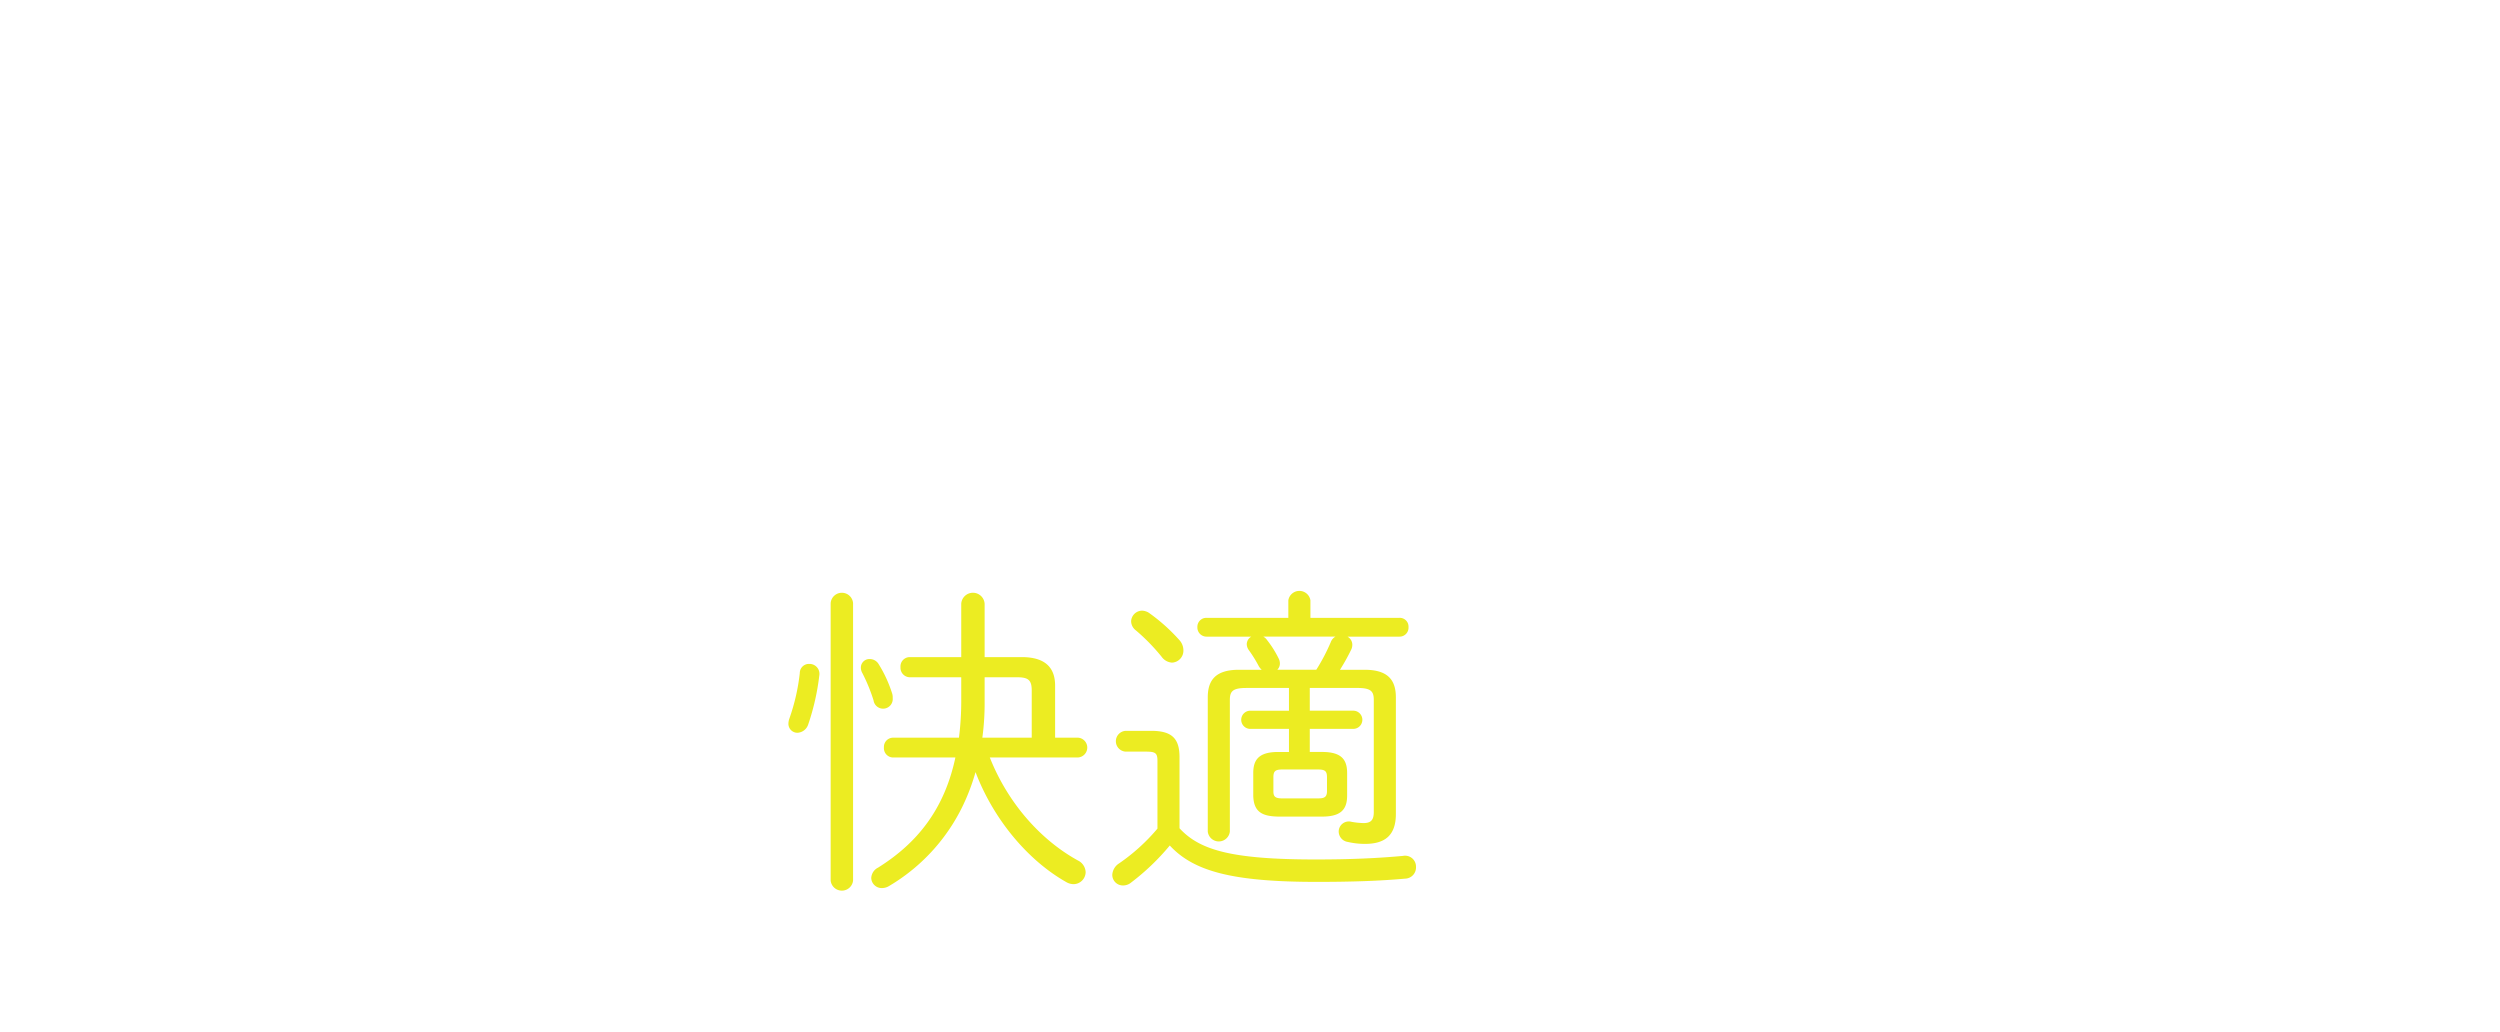 <svg xmlns="http://www.w3.org/2000/svg" xmlns:xlink="http://www.w3.org/1999/xlink" width="584.928" height="241.388" viewBox="0 0 584.928 241.388"><defs><filter id="a" x="0" y="0" width="584.928" height="238.5" filterUnits="userSpaceOnUse"><feOffset input="SourceAlpha"/><feGaussianBlur stdDeviation="11" result="b"/><feFlood flood-color="#4f99a3"/><feComposite operator="in" in2="b"/><feComposite in="SourceGraphic"/></filter><filter id="c" x="151.468" y="105.24" width="212.832" height="136.148" filterUnits="userSpaceOnUse"><feOffset input="SourceAlpha"/><feGaussianBlur stdDeviation="11" result="d"/><feFlood flood-color="#4f99a3"/><feComposite operator="in" in2="d"/><feComposite in="SourceGraphic"/></filter></defs><g transform="translate(-1243.072 -910)"><g transform="matrix(1, 0, 0, 1, 1243.07, 910)" filter="url(#a)"><path d="M38.684-39.064V-52.44a2.51,2.51,0,0,0-2.66-2.508,2.571,2.571,0,0,0-2.812,2.584V-37.62L26.98-35.948a2.744,2.744,0,0,0-2.2,2.584,2.255,2.255,0,0,0,2.356,2.28,3.922,3.922,0,0,0,.836-.152l5.244-1.444V-4.56c0,5.624,2.128,8.208,17.556,8.208,16.568,0,19.988-2.736,21.2-11.476A2.732,2.732,0,0,0,69.236-11.1a2.635,2.635,0,0,0-2.66,2.508c-.836,5.548-2.508,7.22-15.808,7.22-11.1,0-12.084-.912-12.084-5.016v-27.74l8.132-2.2v24.7c0,1.52,1.368,2.28,2.736,2.28a2.425,2.425,0,0,0,2.66-2.28V-37.772l6.84-1.824a6.138,6.138,0,0,1,1.444-.228c1.14,0,1.444.608,1.444,1.976a142.968,142.968,0,0,1-.912,16.264c-.532,3.648-1.368,4.408-2.508,4.408-.76,0-1.292-.076-2.128-.152a2.3,2.3,0,0,0-2.964,2.28,2.741,2.741,0,0,0,2.432,2.736,19.238,19.238,0,0,0,2.888.228c3.952,0,6.536-1.976,7.448-8.588a138.846,138.846,0,0,0,1.14-18.164c0-3.572-2.128-5.928-5.852-5.928a9.583,9.583,0,0,0-2.812.38l-6.46,1.748V-60.42a2.436,2.436,0,0,0-2.66-2.356,2.461,2.461,0,0,0-2.736,2.356v19.228Zm-20.216.608h6a2.15,2.15,0,0,0,2.2-2.356,2.128,2.128,0,0,0-2.2-2.28h-6v-15.96a2.372,2.372,0,0,0-2.584-2.356,2.4,2.4,0,0,0-2.66,2.356v15.96H6.46a2.172,2.172,0,0,0-2.2,2.28,2.193,2.193,0,0,0,2.2,2.356h6.764V-14.9c-2.66.988-5.32,1.9-7.6,2.66A2.892,2.892,0,0,0,3.344-9.5,2.48,2.48,0,0,0,5.852-6.992a2.954,2.954,0,0,0,1.14-.152,129.152,129.152,0,0,0,18.7-7.98,2.886,2.886,0,0,0,1.672-2.432A2.367,2.367,0,0,0,25-19.912a3.192,3.192,0,0,0-1.6.456c-1.444.76-3.116,1.6-4.94,2.356ZM115.9-17.4c4.56,0,6.308-1.9,6.308-5.776v-7.9c0-3.876-1.748-5.776-6.308-5.776h-4.56c-4.56,0-6.308,1.9-6.308,5.776v7.9c.076,4.332,2.2,5.7,6.308,5.776Zm-3.648-4.256c-1.9,0-2.508-.608-2.508-2.052v-6.84c0-1.444.608-2.052,2.508-2.052h2.736c1.9,0,2.508.608,2.508,2.052v6.84c0,1.748-.988,1.976-2.508,2.052ZM93.632-37.316h5.7a2.193,2.193,0,0,0,2.2-2.356,2.172,2.172,0,0,0-2.2-2.28h-5.7v-17.48a2.334,2.334,0,0,0-2.508-2.28,2.359,2.359,0,0,0-2.584,2.28v17.48H82.156a2.111,2.111,0,0,0-2.128,2.28,2.134,2.134,0,0,0,2.128,2.356H88.54v22.952c-2.736,1.064-5.472,1.976-7.676,2.736a2.88,2.88,0,0,0-2.28,2.66A2.48,2.48,0,0,0,81.092-6.46a2.77,2.77,0,0,0,1.064-.152,133.1,133.1,0,0,0,18.392-7.752,2.689,2.689,0,0,0,1.6-2.356A2.238,2.238,0,0,0,99.864-19a3,3,0,0,0-1.52.38c-1.368.684-2.964,1.444-4.712,2.2Zm32.984-4.864c.532,11.1,1.52,19.38,2.888,25.232.3,1.14.532,2.2.836,3.192a51.784,51.784,0,0,1-17.252,15.2,2.742,2.742,0,0,0-1.52,2.356,2.238,2.238,0,0,0,2.28,2.28,2.742,2.742,0,0,0,1.444-.38,54.973,54.973,0,0,0,16.8-13.528C135.128.988,138.4,4.484,142.12,4.484c3.572,0,6.46-3.5,7.3-11.932.228-2.052-1.064-3.04-2.356-3.04a2.565,2.565,0,0,0-2.508,2.508c-.608,5.472-1.748,6.536-2.736,6.536-1.14,0-3.42-2.66-5.928-11.552a66.551,66.551,0,0,0,8.664-19.988,2.6,2.6,0,0,0-2.584-3.344,2.406,2.406,0,0,0-2.432,1.976,62.494,62.494,0,0,1-5.4,14.44,136.557,136.557,0,0,1-2.28-22.268h13.908a2.188,2.188,0,0,0,2.2-2.356,2.15,2.15,0,0,0-2.2-2.356h-14.06c-.152-4.18-.152-8.816-.152-13.756A2.461,2.461,0,0,0,128.82-63a2.359,2.359,0,0,0-2.584,2.28c0,5.016.076,9.576.228,13.832H105.792a2.193,2.193,0,0,0-2.2,2.356,2.235,2.235,0,0,0,2.2,2.356Zm12.768-17.708a2.9,2.9,0,0,0-1.9-.76,2.443,2.443,0,0,0-2.508,2.28,2.4,2.4,0,0,0,.76,1.672,36.246,36.246,0,0,1,3.952,4.94,2.907,2.907,0,0,0,2.356,1.444,2.555,2.555,0,0,0,2.432-2.66,3.644,3.644,0,0,0-.684-1.976A32.064,32.064,0,0,0,139.384-59.888ZM120.992-14.136a139.267,139.267,0,0,1-20.216,5.548,2.725,2.725,0,0,0-2.432,2.66A2.517,2.517,0,0,0,101.612-3.5a119.315,119.315,0,0,0,20.672-6.156,2.481,2.481,0,0,0,1.748-2.356,2.27,2.27,0,0,0-2.2-2.28A1.782,1.782,0,0,0,120.992-14.136Zm50.692,7.524c4.332,0,8.132-1.824,12.312-8.436,4.864-7.676,8.436-19.3,9.272-33.288,13.832.228,21.28,8.892,21.28,20.064,0,10.716-5.472,17.556-15.884,20.824A3.368,3.368,0,0,0,196-4.18a3.033,3.033,0,0,0,3.116,3.116,4.216,4.216,0,0,0,1.292-.228C212.42-5.016,220.7-14.972,220.7-28.272c0-14.364-10.488-25.232-27.892-25.232-20.292,0-33.744,14.44-33.744,30.476C159.068-12.312,165.224-6.612,171.684-6.612Zm15.5-41.268c-.836,12.844-4.028,23.18-8.36,30.172-2.508,4.028-4.712,5.016-7.144,5.016-3.5,0-6.612-4.028-6.612-10.336a27.218,27.218,0,0,1,1.6-8.512,27.38,27.38,0,0,1,3.5-6.156,26.119,26.119,0,0,1,8.284-7.22A27.04,27.04,0,0,1,187.188-47.88ZM257.716-28.2a45.5,45.5,0,0,1-2.888,3.8H234.384a2.012,2.012,0,0,0-2.128,2.052,2.03,2.03,0,0,0,2.128,2.128h16.492A59.291,59.291,0,0,1,232.864-8.588a2.554,2.554,0,0,0-1.824,2.28,2.257,2.257,0,0,0,2.356,2.28,3.779,3.779,0,0,0,1.216-.228,63.518,63.518,0,0,0,13.6-7.752,11.338,11.338,0,0,0-.152,1.6V.152c.076,4.788,3.5,5.4,7.6,5.472h21.66c5.624,0,7.676-1.672,7.676-5.472V-10.412a6.9,6.9,0,0,0-.228-1.748,53.211,53.211,0,0,0,12.54,6.46,3.779,3.779,0,0,0,1.216.228,2.646,2.646,0,0,0,2.736-2.584,2.88,2.88,0,0,0-2.28-2.66,49.917,49.917,0,0,1-17.328-9.5H298a2.094,2.094,0,0,0,2.2-2.128A2.08,2.08,0,0,0,298-24.4H260.832c.912-1.216,1.824-2.508,2.66-3.8H280.06c5.624,0,7.448-1.672,7.448-5.548v-8.892c0-3.8-1.824-5.624-7.448-5.624H252.4c-5.624,0-7.448,1.824-7.448,5.624v8.892c.076,4.94,3.192,5.472,7.448,5.548Zm-4.94-4.028c-2.2,0-2.736-.608-2.736-1.824v-2.2h32.376v2.2c0,1.216-.532,1.824-2.736,1.824Zm29.64-7.98H250.04v-2.2c0-1.14.532-1.748,2.736-1.748h26.9c2.2,0,2.736.608,2.736,1.748ZM256.272,1.672c-2.584,0-3.192-.608-3.192-2.128V-3.344h26.9V-.456c0,2.052-1.52,2.052-3.192,2.128Zm19.38-21.888a51.638,51.638,0,0,0,4.56,4.56,17.786,17.786,0,0,0-2.888-.228h-21.66a19.466,19.466,0,0,0-2.964.228c1.6-1.444,3.192-2.964,4.636-4.56Zm4.332,13h-26.9V-9.956c0-1.52.608-2.052,3.192-2.052h20.52c2.584,0,3.192.532,3.192,2.052Zm-21.2-46.664h14.44v2.356a2.264,2.264,0,0,0,2.508,2.128,2.225,2.225,0,0,0,2.508-2.128v-2.356H296.4a2.094,2.094,0,0,0,2.2-2.128,2.094,2.094,0,0,0-2.2-2.128H278.236v-3.268c0-1.368-1.216-2.052-2.508-2.052a2.256,2.256,0,0,0-2.508,2.052v3.268H258.78v-3.192a2.225,2.225,0,0,0-2.508-2.128,2.264,2.264,0,0,0-2.508,2.128v3.192H236.132A2.03,2.03,0,0,0,234-56.012a2.03,2.03,0,0,0,2.128,2.128h17.632v2.356a2.264,2.264,0,0,0,2.508,2.128,2.225,2.225,0,0,0,2.508-2.128ZM336.6-60.04a5.867,5.867,0,0,0-1.14-.152,2.8,2.8,0,0,0-3.04,2.66,3.047,3.047,0,0,0,2.432,2.812,89.121,89.121,0,0,1,12.312,4.788,4.58,4.58,0,0,0,1.824.456,2.7,2.7,0,0,0,2.736-2.812,3.32,3.32,0,0,0-2.052-2.964A67.389,67.389,0,0,0,336.6-60.04Zm-11.78,37.012c.988-6,2.356-12.92,3.876-19.608a2.621,2.621,0,0,0-2.66-3.344,2.832,2.832,0,0,0-2.888,2.356c-1.824,8.284-3.5,17.632-4.712,25.536a3.272,3.272,0,0,0,3.268,3.876,3.646,3.646,0,0,0,2.736-1.216c7.448-8.436,15.732-11.856,24.244-11.856,7.372,0,11.856,3.42,11.856,8.816,0,7.828-6.84,13.148-21.432,15.124-1.976.3-2.964,1.6-2.964,2.888,0,1.52,1.292,3.04,3.648,2.812,17.176-2.28,26.676-9.8,26.676-20.9,0-8.284-7.372-14.136-17.784-14.136a35.465,35.465,0,0,0-23.712,9.728ZM400.6-19.3c0,14.972,5.32,20.444,16.112,20.444,8.436,0,17.784-3.876,25.916-13.908a3.956,3.956,0,0,0,1.064-2.584,2.807,2.807,0,0,0-2.888-2.736,3.409,3.409,0,0,0-2.66,1.368c-7.3,8.968-14.9,11.932-21.66,11.932-6.46,0-9.8-3.5-9.8-14.44,0-12.008.684-26.3,1.52-37.012a2.832,2.832,0,0,0-3.04-3.04,2.86,2.86,0,0,0-3.04,2.66C401.2-45.6,400.6-31.312,400.6-19.3ZM479.56-33.9a73.655,73.655,0,0,0,7.98-11.628c5.472-.532,11.02-1.292,15.808-2.2a2.657,2.657,0,0,0,2.432-2.584c0-1.444-1.292-2.964-3.572-2.508-3.572.608-7.752,1.216-11.932,1.672a56.647,56.647,0,0,0,2.736-7.068,2.587,2.587,0,0,0,.152-1.064,2.662,2.662,0,0,0-2.812-2.584,2.918,2.918,0,0,0-2.812,2.2q-1.482,4.56-3.42,9.12c-4.636.38-9.12.608-12.92.608a2.868,2.868,0,0,0-3.192,2.812c0,1.368,1.064,2.66,3.116,2.66,3.04-.076,6.612-.228,10.336-.532a60.046,60.046,0,0,1-14.212,17.024,3.251,3.251,0,0,0-1.292,2.432,2.628,2.628,0,0,0,2.66,2.584,3.6,3.6,0,0,0,2.128-.836c6.384-5.016,11.4-7.448,15.58-7.448,3.268,0,5.244.836,6.536,5.016C479.712-19.76,476.216-13.6,476.216-8.132c0,6.688,5.776,10.944,18.544,10.944A88.565,88.565,0,0,0,509.96,1.6a3,3,0,0,0,2.812-2.888c0-1.6-1.444-3.192-3.876-2.66A72.249,72.249,0,0,1,494.76-2.66c-9.652,0-12.92-2.28-12.92-5.776s2.736-8.132,11.932-12.616a97.44,97.44,0,0,1,.76,10.032,2.489,2.489,0,0,0,2.584,2.66,2.8,2.8,0,0,0,2.812-3.116,88.3,88.3,0,0,0-1.14-11.856,190.79,190.79,0,0,1,21.2-7.372,2.831,2.831,0,0,0,2.28-2.736,2.614,2.614,0,0,0-2.736-2.66,2.954,2.954,0,0,0-1.14.152,206.657,206.657,0,0,0-20.824,7.524C495.6-34.276,492.328-35.8,487.54-35.8a17.089,17.089,0,0,0-7.828,2.128ZM41.42,93.612a61.686,61.686,0,0,1,15.808,8.512,3.856,3.856,0,0,0,2.2.76,3.065,3.065,0,0,0,3.04-3.116,3.77,3.77,0,0,0-1.9-3.192,70.659,70.659,0,0,0-19.228-8.892c-.76-6.688-1.292-13.376-1.52-20.064a96.476,96.476,0,0,0,16.948-2.128,3.092,3.092,0,0,0,2.66-2.964,2.714,2.714,0,0,0-3.5-2.66A105.092,105.092,0,0,1,39.6,62c-.076-2.964-.076-6.08-.076-9.348V47.784a2.717,2.717,0,0,0-2.964-2.66,2.758,2.758,0,0,0-2.964,2.66V52.42a309.014,309.014,0,0,0,1.824,33.9,53.931,53.931,0,0,0-9.272-.836c-10.184,0-14.972,5.472-14.972,10.792,0,6.84,5.624,10.868,14.744,10.868s15.5-5.092,15.5-13.072Zm-5.852-.684c0,5.472-4.256,8.588-9.652,8.588-6.156,0-8.664-2.128-8.664-5.244,0-2.812,2.28-5.4,8.892-5.4a44.236,44.236,0,0,1,9.424,1.064Zm65.36-13a62.521,62.521,0,0,1-.38-7.9,105.1,105.1,0,0,1,2.888-20.52c.532-2.28-.912-3.5-2.508-3.5a3.106,3.106,0,0,0-3.04,2.584,102.947,102.947,0,0,0-2.736,22.04,44.781,44.781,0,0,0,1.52,12.312,3.774,3.774,0,0,0,3.5,2.964A4.256,4.256,0,0,0,103.74,85.4a68.849,68.849,0,0,0,5.016-11.856,3.921,3.921,0,0,0,.152-.836,2.236,2.236,0,0,0-2.28-2.28,2.416,2.416,0,0,0-2.28,1.824,66.409,66.409,0,0,1-3.268,7.676Zm22.5-30.1a200.01,200.01,0,0,1,1.52,23.56c0,13.68-5.092,23.712-13.376,30.1a3.808,3.808,0,0,0-1.748,3.04,2.566,2.566,0,0,0,2.66,2.508,4.429,4.429,0,0,0,2.508-.912c10.26-7.828,16.036-18.62,16.036-34.732a200.088,200.088,0,0,0-1.6-24.016,2.952,2.952,0,0,0-3.04-2.66A2.8,2.8,0,0,0,123.424,49.836Zm195.548,2.2A161.717,161.717,0,0,0,315.4,86.088a148.121,148.121,0,0,0,1.292,18.62,2.962,2.962,0,1,0,5.852-.912,133.726,133.726,0,0,1-1.368-17.708,157.531,157.531,0,0,1,3.5-33.06,2.666,2.666,0,0,0-2.736-3.344A3.023,3.023,0,0,0,318.972,52.04Zm44.46,4.256a181.968,181.968,0,0,1-20.748,1.672,2.922,2.922,0,0,0-3.192,2.888c0,1.444,1.14,2.964,3.5,2.888A188.556,188.556,0,0,0,364.116,62a2.829,2.829,0,0,0,2.812-2.812A2.885,2.885,0,0,0,363.432,56.3Zm-21.356,32a2.643,2.643,0,0,0-2.736-2.432,2.9,2.9,0,0,0-2.888,3.344c.912,8.36,6.46,12.464,19.608,12.464a65.637,65.637,0,0,0,12.616-1.216,2.812,2.812,0,0,0,2.432-2.812,2.85,2.85,0,0,0-3.572-2.888,60.983,60.983,0,0,1-11.4,1.14C346.94,95.892,342.988,94.068,342.076,88.292Z" transform="translate(29.66 96.46)" fill="#fff"/></g><g transform="matrix(1, 0, 0, 1, 1243.07, 910)" filter="url(#c)"><path d="M222.528,80.768a2.321,2.321,0,0,0,0-4.636h-5.32V63.972c0-4.408-2.508-6.688-7.828-6.688h-8.664V44.82a2.74,2.74,0,0,0-5.472,0V57.284H183.16a2.179,2.179,0,0,0-2.128,2.356A2.221,2.221,0,0,0,183.16,62h12.084v5.016a68.524,68.524,0,0,1-.532,9.12H179.284a2.156,2.156,0,0,0-2.128,2.28,2.179,2.179,0,0,0,2.128,2.356h14.592c-2.584,12.16-8.968,20.064-18.088,25.764a2.877,2.877,0,0,0-1.6,2.432,2.453,2.453,0,0,0,2.508,2.356,3.306,3.306,0,0,0,1.748-.532A43.984,43.984,0,0,0,196.405,90.33a48.339,48.339,0,0,0,2.183-6.142c4.18,11.02,12.236,20.672,21.28,25.764a3.465,3.465,0,0,0,1.672.456,2.855,2.855,0,0,0,2.812-2.812,3.188,3.188,0,0,0-1.824-2.736c-8.816-4.864-16.416-13.528-20.6-24.092Zm-22.344-4.636a59.823,59.823,0,0,0,.532-8.436V62h7.6c2.66,0,3.42.684,3.42,3.116v11.02ZM169.936,44.668a2.629,2.629,0,0,0-5.244,0v64.9a2.637,2.637,0,0,0,5.244,0Zm-12.464,16.34a47.825,47.825,0,0,1-2.432,10.64,3.751,3.751,0,0,0-.228,1.14,2.1,2.1,0,0,0,2.128,2.2,2.8,2.8,0,0,0,2.508-1.976,55.277,55.277,0,0,0,2.584-11.4,2.321,2.321,0,0,0-2.356-2.736A2.131,2.131,0,0,0,157.472,61.008Zm18.468-2.052a2.416,2.416,0,0,0-2.052-1.216,2,2,0,0,0-2.128,1.976,2.674,2.674,0,0,0,.38,1.368,40.371,40.371,0,0,1,2.584,6.308,2.258,2.258,0,0,0,4.484-.532,2.954,2.954,0,0,0-.152-1.14A30.131,30.131,0,0,0,175.94,58.956Zm100.852,20.52v-5.4H286.9a2.129,2.129,0,1,0,0-4.256H276.792V64.5h11.1c3.192,0,3.876.76,3.876,2.812v26.22c0,1.976-.76,2.584-2.432,2.584a17.673,17.673,0,0,1-2.812-.3,2.364,2.364,0,0,0-2.964,2.28,2.478,2.478,0,0,0,2.128,2.432,17.691,17.691,0,0,0,4.028.456c4.484,0,7.22-1.824,7.22-6.992V66.708c0-4.1-1.9-6.46-7.3-6.46H283.86a47.169,47.169,0,0,0,2.584-4.636,2.606,2.606,0,0,0,.3-1.216,2.147,2.147,0,0,0-1.14-1.9h12.16a2.089,2.089,0,0,0,2.128-2.2,2.05,2.05,0,0,0-2.128-2.2H276.944v-4.1a2.617,2.617,0,0,0-5.168,0v4.1H252.624a2.093,2.093,0,0,0-2.128,2.2,2.136,2.136,0,0,0,2.128,2.2h10.488a2.081,2.081,0,0,0-1.064,1.748,2.452,2.452,0,0,0,.456,1.368,30.571,30.571,0,0,1,2.28,3.648,3.409,3.409,0,0,0,.76.988h-5.32c-5.4,0-7.3,2.356-7.3,6.46V98.1a2.6,2.6,0,0,0,5.168,0V67.316c0-2.052.684-2.812,3.876-2.812h9.956v5.32h-9.044a2.128,2.128,0,0,0,0,4.256h9.044v5.4H269.42c-4.484,0-5.852,1.748-5.852,4.94V89.66c.076,3.952,2.2,4.864,5.852,4.94h10.26c4.484,0,5.852-1.748,5.852-4.94V84.416c0-3.192-1.368-4.94-5.852-4.94Zm-6.384,10.868c-1.672,0-2.128-.38-2.128-1.672V85.4c0-1.444.456-1.824,2.128-1.824h8.284c1.672,0,2.128.38,2.128,1.824v3.268c0,1.52-.836,1.672-2.128,1.672Zm-1.216-30.1A2.076,2.076,0,0,0,269.8,58.8a2.606,2.606,0,0,0-.3-1.216,24.239,24.239,0,0,0-2.736-4.332,2.629,2.629,0,0,0-.836-.76H282.8a2.408,2.408,0,0,0-1.064,1.216,45.251,45.251,0,0,1-3.42,6.536ZM246.316,80.692c0-4.332-1.748-6.156-6.612-6.156h-6a2.437,2.437,0,0,0,0,4.864h4.864c2.128,0,2.584.38,2.584,2.128V97.412a45.04,45.04,0,0,1-8.968,8.132,3.406,3.406,0,0,0-1.6,2.66,2.482,2.482,0,0,0,2.508,2.508,2.928,2.928,0,0,0,1.9-.684,54.494,54.494,0,0,0,9.044-8.664c5.624,6.08,14.744,8.512,34.428,8.512,8.284,0,14.744-.228,20.672-.76a2.609,2.609,0,0,0,2.508-2.736,2.549,2.549,0,0,0-3.04-2.584c-5.776.532-12.236.836-20.368.836-19.836,0-27.208-2.2-31.92-7.3ZM239.4,47.1a3.211,3.211,0,0,0-1.824-.684,2.6,2.6,0,0,0-2.584,2.508,2.739,2.739,0,0,0,1.14,2.128,46.278,46.278,0,0,1,6,6.156,3.245,3.245,0,0,0,2.432,1.368,2.8,2.8,0,0,0,2.66-2.888,3.571,3.571,0,0,0-.912-2.356A42.356,42.356,0,0,0,239.4,47.1Z" transform="translate(29.66 96.46)" fill="#ecec22"/></g></g></svg>